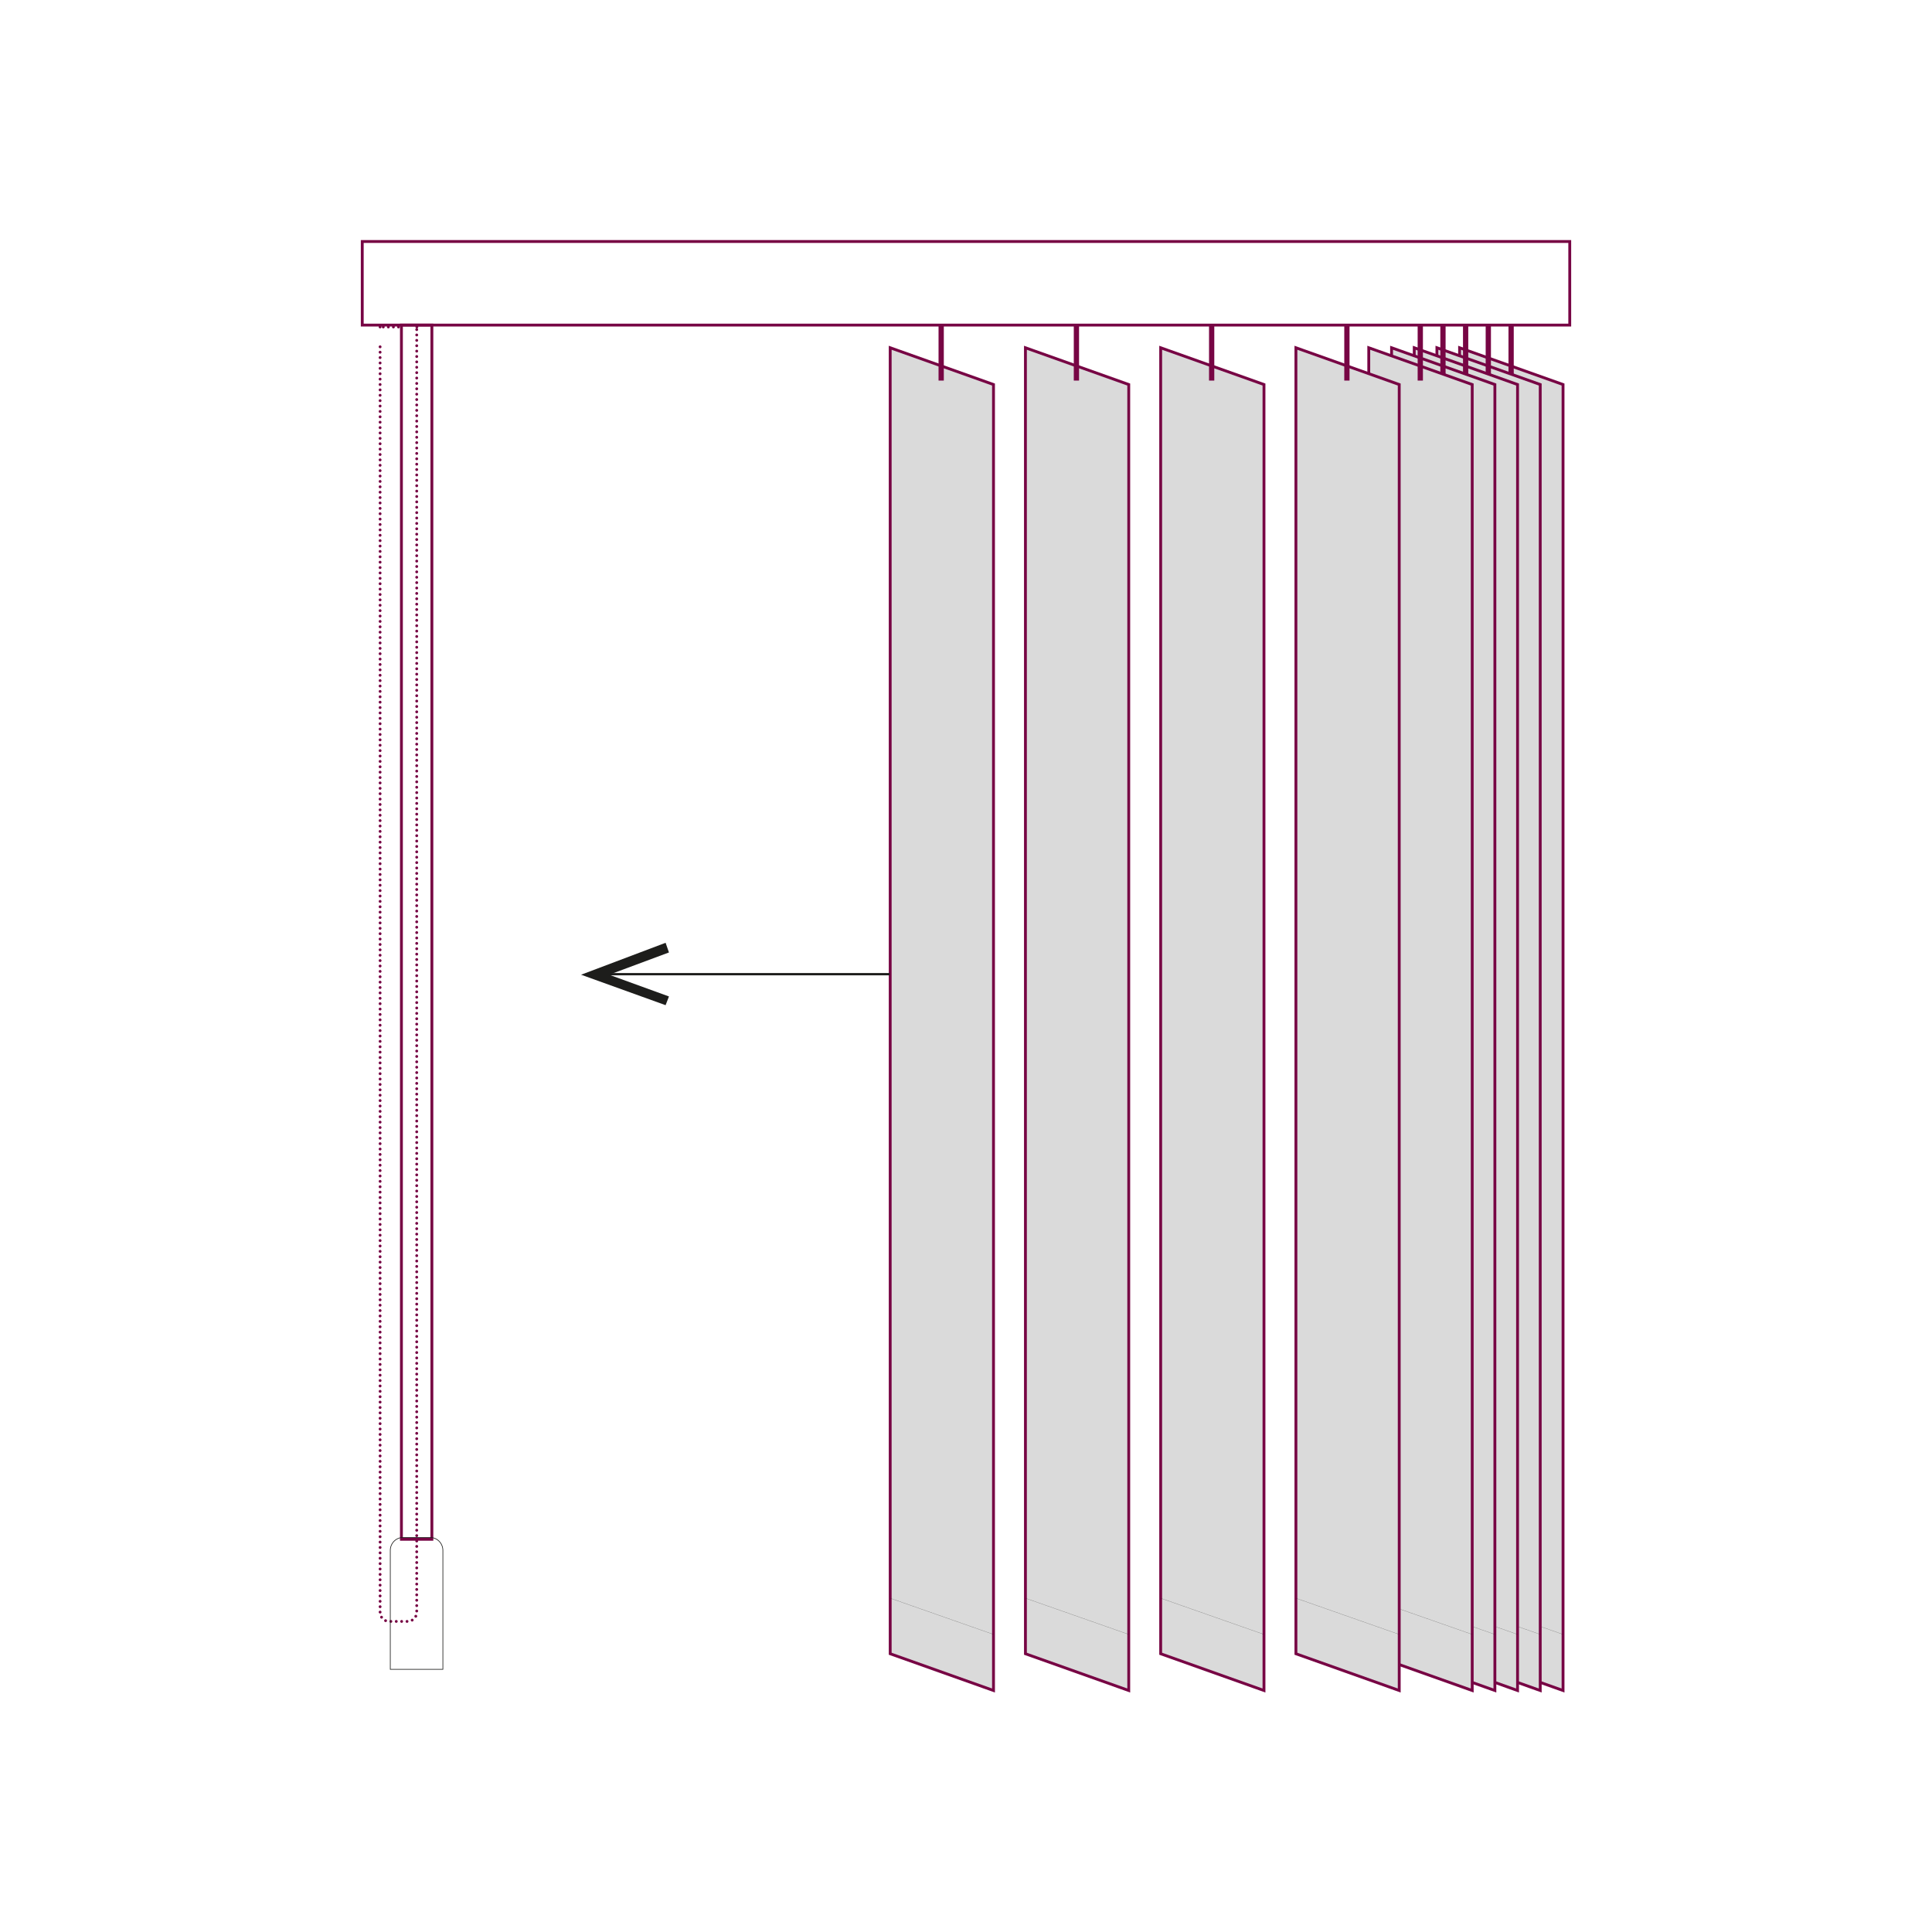 <?xml version="1.0" encoding="utf-8"?>
<!-- Generator: Adobe Illustrator 18.0.0, SVG Export Plug-In . SVG Version: 6.00 Build 0)  -->
<!DOCTYPE svg PUBLIC "-//W3C//DTD SVG 1.1//EN" "http://www.w3.org/Graphics/SVG/1.1/DTD/svg11.dtd">
<svg version="1.1" id="Шар_1" xmlns="http://www.w3.org/2000/svg" xmlns:xlink="http://www.w3.org/1999/xlink" x="0px" y="0px"
	 viewBox="0 0 1440 1440" enable-background="new 0 0 1440 1440" xml:space="preserve">
<polygon fill="#DADADA" stroke="#770544" stroke-width="2.126" stroke-miterlimit="10" points="1087.9,259.2 1165,286.6 1165,1260 
	1087.9,1232.6 "/>
<rect x="1125.4" y="243.7" fill="#DADADA" stroke="#770544" stroke-width="2.126" stroke-miterlimit="10" width="1.8" height="38.9"/>
<line fill="none" stroke="#1D1D1B" stroke-width="0.1" stroke-miterlimit="10" x1="1087.9" y1="1191.2" x2="1165" y2="1218.2"/>
<polygon fill="#DADADA" stroke="#770544" stroke-width="2.126" stroke-miterlimit="10" points="1071,259.2 1148,286.6 1148,1260 
	1071,1232.6 "/>
<rect x="1108.4" y="243.7" fill="#DADADA" stroke="#770544" stroke-width="2.126" stroke-miterlimit="10" width="1.8" height="38.9"/>
<line fill="none" stroke="#1D1D1B" stroke-width="0.1" stroke-miterlimit="10" x1="1071" y1="1191.2" x2="1148" y2="1218.2"/>
<polygon fill="#DADADA" stroke="#770544" stroke-width="2.126" stroke-miterlimit="10" points="1054.1,259.2 1131.1,286.6 
	1131.1,1260 1054.1,1232.6 "/>
<rect x="1091.5" y="243.7" fill="#DADADA" stroke="#770544" stroke-width="2.126" stroke-miterlimit="10" width="1.8" height="38.9"/>
<line fill="none" stroke="#1D1D1B" stroke-width="0.1" stroke-miterlimit="10" x1="1054.1" y1="1191.2" x2="1131.1" y2="1218.2"/>
<polygon fill="#DADADA" stroke="#770544" stroke-width="2.126" stroke-miterlimit="10" points="1037.2,259.2 1114.2,286.6 
	1114.2,1260 1037.2,1232.6 "/>
<rect x="1074.6" y="243.7" fill="#DADADA" stroke="#770544" stroke-width="2.126" stroke-miterlimit="10" width="1.8" height="38.9"/>
<line fill="none" stroke="#1D1D1B" stroke-width="0.1" stroke-miterlimit="10" x1="1037.2" y1="1191.2" x2="1114.2" y2="1218.2"/>
<polygon fill="#DADADA" stroke="#770544" stroke-width="2.126" stroke-miterlimit="10" points="1020.2,259.2 1097.3,286.6 
	1097.3,1260 1020.2,1232.6 "/>
<rect x="1057.7" y="243.7" fill="#DADADA" stroke="#770544" stroke-width="2.126" stroke-miterlimit="10" width="1.8" height="38.9"/>
<line fill="none" stroke="#770544" stroke-width="2.126" stroke-linecap="round" stroke-linejoin="round" x1="310.7" y1="243.7" x2="310.7" y2="243.7"/>
<line fill="none" stroke="#770544" stroke-width="2.126" stroke-linecap="round" stroke-linejoin="round" stroke-dasharray="0,3.775,0,0" x1="297" y1="243.7" x2="283.3" y2="243.7"/>
<line fill="none" stroke="#770544" stroke-width="2.126" stroke-linecap="round" stroke-linejoin="round" x1="283.3" y1="243.7" x2="283.3" y2="243.7"/>
<path fill="none" stroke="#770544" stroke-width="2.126" stroke-linecap="round" stroke-linejoin="round" stroke-dasharray="0,4.013,0,0" d="
	M283.3,258.5v943.2c0,3.6,2.9,6.8,6.8,6.8h13.7c3.6,0,6.8-2.9,6.8-6.8V244.1"/>
<rect x="299.2" y="242.3" fill="none" stroke="#770544" stroke-width="2.126" stroke-miterlimit="10" width="22.7" height="905"/>
<path fill="none" stroke="#1D1D1B" stroke-width="0.5" stroke-miterlimit="10" d="M330.1,1244.2h-39.2l0,0v-88.6
	c0-5.4,4.3-9.7,9.7-9.7l0,0h19.8c5.4,0,9.7,4.3,9.7,9.7l0,0V1244.2L330.1,1244.2z"/>
<line fill="none" stroke="#1D1D1B" stroke-width="0.1" stroke-miterlimit="10" x1="1020.2" y1="1191.2" x2="1097.3" y2="1218.2"/>
<rect x="270" y="180" fill="none" stroke="#770544" stroke-width="2.126" stroke-miterlimit="10" width="900" height="62.3"/>
<polygon fill="#DADADA" stroke="#770544" stroke-width="2.126" stroke-miterlimit="10" points="663.5,259.2 740.5,286.6 740.5,1260 
	663.5,1232.6 "/>
<rect x="700.6" y="243.7" fill="#DADADA" stroke="#770544" stroke-width="2.126" stroke-miterlimit="10" width="1.8" height="38.9"/>
<polygon fill="#DADADA" stroke="#770544" stroke-width="2.126" stroke-miterlimit="10" points="764.3,259.2 841.3,286.6 841.3,1260 
	764.3,1232.6 "/>
<rect x="801.4" y="243.7" fill="#DADADA" stroke="#770544" stroke-width="2.126" stroke-miterlimit="10" width="1.8" height="38.9"/>
<polygon fill="#DADADA" stroke="#770544" stroke-width="2.126" stroke-miterlimit="10" points="865.1,259.2 942.1,286.6 942.1,1260 
	865.1,1232.6 "/>
<rect x="902.2" y="243.7" fill="#DADADA" stroke="#770544" stroke-width="2.126" stroke-miterlimit="10" width="1.8" height="38.9"/>
<polygon fill="#DADADA" stroke="#770544" stroke-width="2.126" stroke-miterlimit="10" points="965.9,259.2 1042.9,286.6 
	1042.9,1260 965.9,1232.6 "/>
<rect x="1003" y="243.7" fill="#DADADA" stroke="#770544" stroke-width="2.126" stroke-miterlimit="10" width="1.8" height="38.9"/>
<line fill="none" stroke="#1D1D1B" stroke-width="0.1" stroke-miterlimit="10" x1="663.5" y1="1191.2" x2="740.5" y2="1218.2"/>
<line fill="none" stroke="#1D1D1B" stroke-width="0.1" stroke-miterlimit="10" x1="764.3" y1="1191.2" x2="841.3" y2="1218.2"/>
<line fill="none" stroke="#1D1D1B" stroke-width="0.1" stroke-miterlimit="10" x1="865.1" y1="1191.2" x2="942.1" y2="1218.2"/>
<line fill="none" stroke="#1D1D1B" stroke-width="0.1" stroke-miterlimit="10" x1="965.9" y1="1191.2" x2="1042.9" y2="1218.2"/>
<line fill="none" stroke="#1D1D1B" stroke-width="1.701" stroke-miterlimit="10" x1="663.1" y1="726.1" x2="453.6" y2="726.1"/>
<polygon fill="#1D1D1B" points="496.1,702.7 498.6,709.9 454,726.5 498.6,742.7 496.1,749.2 433.1,726.5 "/>
</svg>
